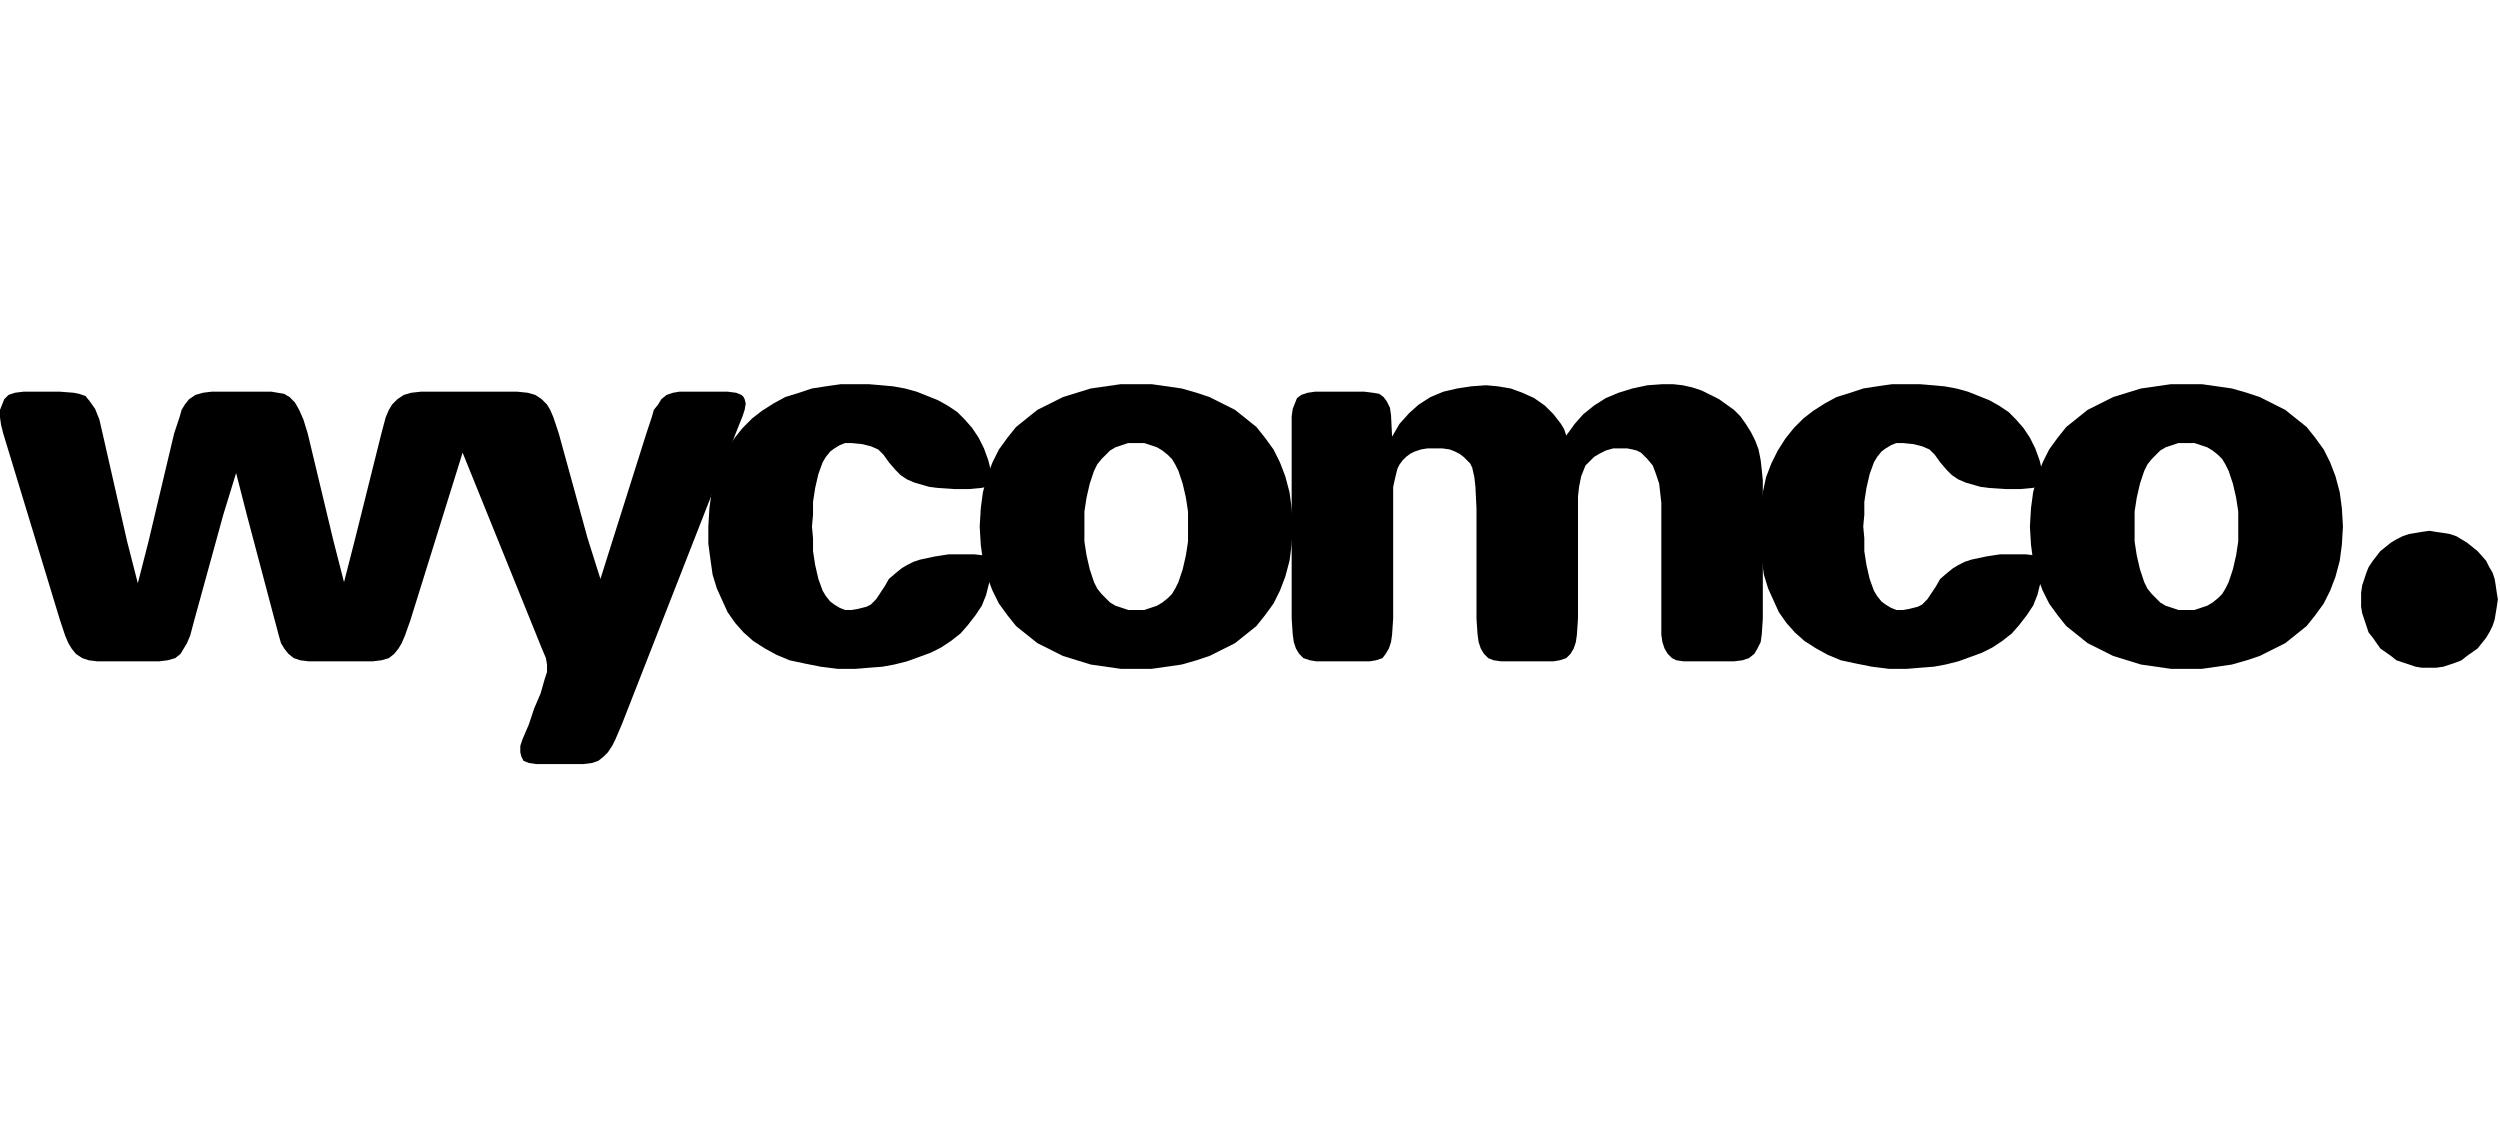 <?xml version="1.0" encoding="UTF-8" standalone="no"?>
<!DOCTYPE svg PUBLIC "-//W3C//DTD SVG 1.1//EN" "http://www.w3.org/Graphics/SVG/1.1/DTD/svg11.dtd">
<svg width="502px" height="230px" viewBox="0 0 502 77" version="1.1" xmlns="http://www.w3.org/2000/svg" xmlns:xlink="http://www.w3.org/1999/xlink" xml:space="preserve" xmlns:serif="http://www.serif.com/" style="fill-rule:evenodd;clip-rule:evenodd;stroke-linejoin:round;stroke-miterlimit:2;">
    <g id="Logo-without-claim">
        <g id="_2006-07-01_WYC_Logo" serif:id="2006-07-01_WYC_Logo">
            <g id="Group-3" transform="matrix(1,0,0,1,0,1.719)">
                <path id="Fill-1" d="M146.095,0.43L136.441,0.43L135.154,0.645L133.867,1.074L132.794,1.934L132.15,3.008L131.292,4.083L130.863,5.587L129.791,8.81L123.14,29.868L120.566,38.033L117.991,29.868L112.199,8.81L111.126,5.587L110.483,4.083L109.839,3.008L108.767,1.934L107.479,1.074L105.978,0.645L103.832,0.43L84.525,0.43L82.594,0.645L81.092,1.074L79.805,1.934L78.732,3.008L78.089,4.083L77.445,5.587L76.587,8.81L71.224,30.298L69.079,38.678L66.933,30.298L61.785,8.81L60.926,6.017L60.068,4.083L59.21,2.579L58.138,1.504L57.065,0.86L54.491,0.43L42.477,0.43L40.761,0.645L39.259,1.074L37.972,1.934L37.114,3.008L36.47,4.083L36.041,5.587L34.968,8.81L29.82,30.512L27.674,38.893L25.529,30.512L20.595,8.81L19.951,6.017L19.093,3.868L18.021,2.364L17.162,1.289L15.875,0.86L14.803,0.645L12.014,0.43L4.72,0.43L3.003,0.645L1.716,1.074L0.858,1.934L0,4.083L0,5.587L0.215,7.091L0.644,8.81L12.014,46.198L13.086,49.421L13.73,50.926L14.374,52L15.232,53.074L16.519,53.934L17.806,54.364L19.522,54.579L31.965,54.579L33.681,54.364L35.183,53.934L36.256,53.074L37.543,50.926L38.186,49.421L39.044,46.198L44.837,25.14L47.411,16.76L49.556,25.14L55.134,46.198L55.992,49.421L56.421,50.926L57.065,52L57.923,53.074L58.996,53.934L60.283,54.364L61.999,54.579L74.871,54.579L76.587,54.364L78.089,53.934L79.162,53.074L80.02,52L80.663,50.926L81.307,49.421L82.379,46.413L92.891,12.678L108.981,52.43L109.625,53.934L109.839,55.223L109.839,56.727L109.41,58.017L108.552,61.025L107.265,64.033L106.192,67.256L104.905,70.264L104.476,71.554L104.476,72.843L104.691,73.702L105.12,74.562L106.192,74.992L107.694,75.207L117.133,75.207L118.85,74.992L120.137,74.562L121.209,73.702L122.068,72.843L122.926,71.554L123.569,70.264L124.856,67.256L147.811,8.595L149.098,5.372L149.527,4.083L149.742,2.793L149.527,1.934L149.313,1.504L148.884,1.074L147.811,0.645L146.095,0.43"/>
            </g>
            <path id="Fill-4" d="M199.298,21.058L199.084,18.479L198.44,15.901L197.582,13.537L196.509,11.388L195.222,9.455L193.721,7.736L192.219,6.231L190.288,4.942L188.357,3.868L184.067,2.149L181.707,1.504L179.347,1.074L176.987,0.86L174.413,0.645L168.835,0.645L165.832,1.074L163.043,1.504L160.468,2.364L157.679,3.223L155.32,4.512L152.96,6.017L151.029,7.521L149.098,9.455L147.382,11.603L145.88,13.967L144.593,16.545L143.521,19.339L142.877,22.347L142.448,25.57L142.233,29.223L142.233,32.661L142.662,35.884L143.091,38.893L143.95,41.686L146.095,46.413L147.597,48.562L149.313,50.496L151.244,52.215L153.603,53.719L155.963,55.008L158.538,56.083L161.541,56.727L164.759,57.372L168.191,57.802L171.838,57.802L174.413,57.587L177.202,57.372L179.562,56.942L182.136,56.298L186.856,54.579L189.001,53.504L190.932,52.215L192.862,50.711L194.364,48.992L195.866,47.058L197.153,45.124L198.011,42.975L199.298,37.818L199.298,35.24L197.582,35.025L195.651,34.81L190.503,34.81L187.714,35.24L184.71,35.884L183.423,36.314L182.136,36.959L181.063,37.603L179.991,38.463L178.489,39.752L177.631,41.256L175.915,43.835L174.842,44.909L173.984,45.339L172.268,45.769L170.98,45.983L169.693,45.983L168.621,45.554L167.548,44.909L166.69,44.264L165.832,43.19L165.188,42.116L164.33,39.752L163.686,36.959L163.257,34.165L163.257,31.587L163.043,29.223L163.257,26.86L163.257,24.281L163.686,21.488L164.33,18.694L165.188,16.331L165.832,15.256L166.69,14.182L167.548,13.537L168.621,12.893L169.693,12.463L170.98,12.463L173.126,12.678L174.842,13.107L176.344,13.752L177.416,14.826L178.489,16.331L179.776,17.835L180.849,18.909L182.136,19.769L183.638,20.413L186.641,21.273L188.357,21.488L191.575,21.702L194.579,21.702L196.938,21.488L199.298,21.058"/>
            <path id="Fill-5" d="M410.396,21.058L410.181,18.479L409.538,15.901L408.679,13.537L407.607,11.388L406.32,9.455L404.818,7.736L403.316,6.231L401.385,4.942L399.455,3.868L395.164,2.149L392.804,1.504L390.444,1.074L388.085,0.86L385.51,0.645L379.932,0.645L376.929,1.074L374.14,1.504L371.566,2.364L368.777,3.223L366.417,4.512L364.057,6.017L362.126,7.521L360.196,9.455L358.479,11.603L356.978,13.967L355.691,16.545L354.618,19.339L353.974,22.347L353.545,25.57L353.331,29.223L353.331,32.661L353.76,35.884L354.189,38.893L355.047,41.686L357.192,46.413L358.694,48.562L360.41,50.496L362.341,52.215L364.701,53.719L367.061,55.008L369.635,56.083L372.638,56.727L375.856,57.372L379.289,57.802L382.936,57.802L385.51,57.587L388.299,57.372L390.659,56.942L393.233,56.298L397.953,54.579L400.098,53.504L402.029,52.215L403.96,50.711L405.462,48.992L406.963,47.058L408.25,45.124L409.109,42.975L410.396,37.818L410.396,35.24L408.679,35.025L406.749,34.81L401.6,34.81L398.811,35.24L395.808,35.884L394.521,36.314L393.233,36.959L392.161,37.603L391.088,38.463L389.586,39.752L388.728,41.256L387.012,43.835L385.939,44.909L385.081,45.339L383.365,45.769L382.078,45.983L380.791,45.983L379.718,45.554L378.645,44.909L377.787,44.264L376.929,43.19L376.285,42.116L375.427,39.752L374.784,36.959L374.355,34.165L374.355,31.587L374.14,29.223L374.355,26.86L374.355,24.281L374.784,21.488L375.427,18.694L376.285,16.331L376.929,15.256L377.787,14.182L378.645,13.537L379.718,12.893L380.791,12.463L382.078,12.463L384.223,12.678L385.939,13.107L387.441,13.752L388.514,14.826L389.586,16.331L390.874,17.835L391.946,18.909L393.233,19.769L394.735,20.413L397.738,21.273L399.455,21.488L402.673,21.702L405.676,21.702L408.036,21.488L410.396,21.058"/>
            <path id="Fill-6" d="M231.263,0.645L225.042,0.645L219.035,1.504L213.457,3.223L208.309,5.802L204.018,9.24L202.302,11.388L200.585,13.752L199.298,16.331L198.226,19.124L197.368,22.347L196.938,25.57L196.724,29.223L196.938,32.876L197.368,36.099L198.226,39.322L199.298,42.116L200.585,44.694L202.302,47.058L204.018,49.207L208.309,52.645L213.457,55.223L219.035,56.942L225.042,57.802L231.263,57.802L237.27,56.942L240.274,56.083L242.848,55.223L247.997,52.645L252.287,49.207L254.003,47.058L255.72,44.694L257.007,42.116L258.079,39.322L258.938,36.099L259.367,32.876L259.581,29.223L259.367,25.57L258.938,22.347L258.079,19.124L257.007,16.331L255.72,13.752L254.003,11.388L252.287,9.24L247.997,5.802L242.848,3.223L240.274,2.364L237.27,1.504L231.263,0.645ZM217.748,32.231L217.748,26.215L218.177,23.421L218.821,20.628L219.679,18.05L220.322,16.76L221.18,15.686L222.897,13.967L223.969,13.322L226.544,12.463L229.762,12.463L232.336,13.322L233.409,13.967L234.481,14.826L235.339,15.686L235.983,16.76L236.626,18.05L237.485,20.628L238.128,23.421L238.557,26.215L238.557,32.231L238.128,35.025L237.485,37.818L236.626,40.397L235.983,41.686L235.339,42.76L234.481,43.62L233.409,44.479L232.336,45.124L229.762,45.983L226.544,45.983L223.969,45.124L222.897,44.479L221.18,42.76L220.322,41.686L219.679,40.397L218.821,37.818L218.177,35.025L217.748,32.231Z"/>
            <path id="Fill-7" d="M273.955,2.149L264.086,2.149L262.585,2.364L261.297,2.793L260.439,3.438L259.581,5.587L259.367,7.091L259.367,47.702L259.581,50.926L259.796,52.43L260.225,53.719L260.868,54.793L261.726,55.653L263.014,56.083L264.301,56.298L275.027,56.298L276.315,56.083L277.602,55.653L278.245,54.793L278.889,53.719L279.318,52.43L279.532,50.926L279.747,47.702L279.747,21.273L280.176,19.339L280.605,17.62L281.034,16.76L281.678,15.901L282.321,15.256L283.179,14.612L284.038,14.182L285.325,13.752L286.612,13.537L289.615,13.537L291.117,13.752L292.19,14.182L293.048,14.612L293.906,15.256L295.193,16.545L295.622,17.405L296.051,19.339L296.266,21.273L296.48,25.57L296.48,47.702L296.695,50.926L296.909,52.43L297.338,53.719L297.982,54.793L298.84,55.653L299.913,56.083L301.415,56.298L311.926,56.298L313.214,56.083L314.501,55.653L315.359,54.793L316.003,53.719L316.432,52.43L316.646,50.926L316.861,47.702L316.861,23.207L317.075,21.273L317.504,19.124L318.362,16.975L320.079,15.256L321.151,14.612L322.438,13.967L323.94,13.537L326.729,13.537L327.802,13.752L328.66,13.967L329.518,14.397L330.805,15.686L331.878,16.975L332.521,18.694L333.165,20.628L333.594,24.496L333.594,50.926L333.809,52.43L334.238,53.719L334.881,54.793L335.739,55.653L336.597,56.083L338.099,56.298L348.182,56.298L349.898,56.083L351.185,55.653L352.258,54.793L352.902,53.719L353.545,52.43L353.76,50.926L353.974,47.702L353.974,19.983L353.76,17.835L353.545,15.901L353.116,13.752L352.473,12.033L351.615,10.314L350.542,8.595L349.469,7.091L348.182,5.802L345.179,3.653L341.746,1.934L339.815,1.289L337.885,0.86L335.954,0.645L333.809,0.645L330.805,0.86L327.802,1.504L325.013,2.364L322.438,3.438L320.079,4.942L317.933,6.661L316.217,8.595L314.501,10.959L314.072,9.669L313.428,8.595L311.926,6.661L310.21,4.942L308.065,3.438L305.705,2.364L303.345,1.504L300.771,1.074L298.411,0.86L295.408,1.074L292.619,1.504L289.83,2.149L287.256,3.223L284.896,4.727L282.965,6.446L281.034,8.595L279.532,11.174L279.318,6.876L279.103,5.372L278.46,4.083L277.816,3.223L276.958,2.579L275.671,2.364L273.955,2.149"/>
            <path id="Fill-8" d="M442.146,0.645L435.925,0.645L429.918,1.504L424.34,3.223L419.191,5.802L414.901,9.24L413.185,11.388L411.468,13.752L410.181,16.331L409.109,19.124L408.25,22.347L407.821,25.57L407.607,29.223L407.821,32.876L408.25,36.099L409.109,39.322L410.181,42.116L411.468,44.694L413.185,47.058L414.901,49.207L419.191,52.645L424.34,55.223L429.918,56.942L435.925,57.802L442.146,57.802L448.153,56.942L451.156,56.083L453.731,55.223L458.879,52.645L463.17,49.207L464.886,47.058L466.603,44.694L467.89,42.116L468.962,39.322L469.821,36.099L470.25,32.876L470.464,29.223L470.25,25.57L469.821,22.347L468.962,19.124L467.89,16.331L466.603,13.752L464.886,11.388L463.17,9.24L458.879,5.802L453.731,3.223L451.156,2.364L448.153,1.504L442.146,0.645ZM428.631,32.231L428.631,26.215L429.06,23.421L429.703,20.628L430.562,18.05L431.205,16.76L432.063,15.686L433.779,13.967L434.852,13.322L437.426,12.463L440.644,12.463L443.219,13.322L444.291,13.967L445.364,14.826L446.222,15.686L446.866,16.76L447.509,18.05L448.368,20.628L449.011,23.421L449.44,26.215L449.44,32.231L449.011,35.025L448.368,37.818L447.509,40.397L446.866,41.686L446.222,42.76L445.364,43.62L444.291,44.479L443.219,45.124L440.644,45.983L437.426,45.983L434.852,45.124L433.779,44.479L432.063,42.76L431.205,41.686L430.562,40.397L429.703,37.818L429.06,35.025L428.631,32.231Z"/>
            <path id="Fill-9" d="M501.571,43.835L501.356,45.339L500.927,47.917L500.498,49.207L499.855,50.496L499.211,51.57L497.495,53.719L495.35,55.223L494.277,56.083L493.204,56.512L490.63,57.372L489.128,57.587L486.339,57.587L485.052,57.372L481.191,56.083L480.118,55.223L477.973,53.719L476.471,51.57L475.613,50.496L474.326,46.628L474.111,45.339L474.111,42.545L474.326,41.041L475.184,38.463L475.613,37.388L476.471,36.099L477.973,34.165L480.118,32.446L481.191,31.802L482.478,31.157L483.765,30.727L486.339,30.298L487.841,30.083L489.128,30.298L490.63,30.512L491.917,30.727L493.204,31.157L495.35,32.446L497.495,34.165L499.211,36.099L499.855,37.388L500.498,38.463L500.927,39.752L501.142,41.041L501.356,42.545L501.571,43.835"/>
        </g>
    </g>
</svg>
